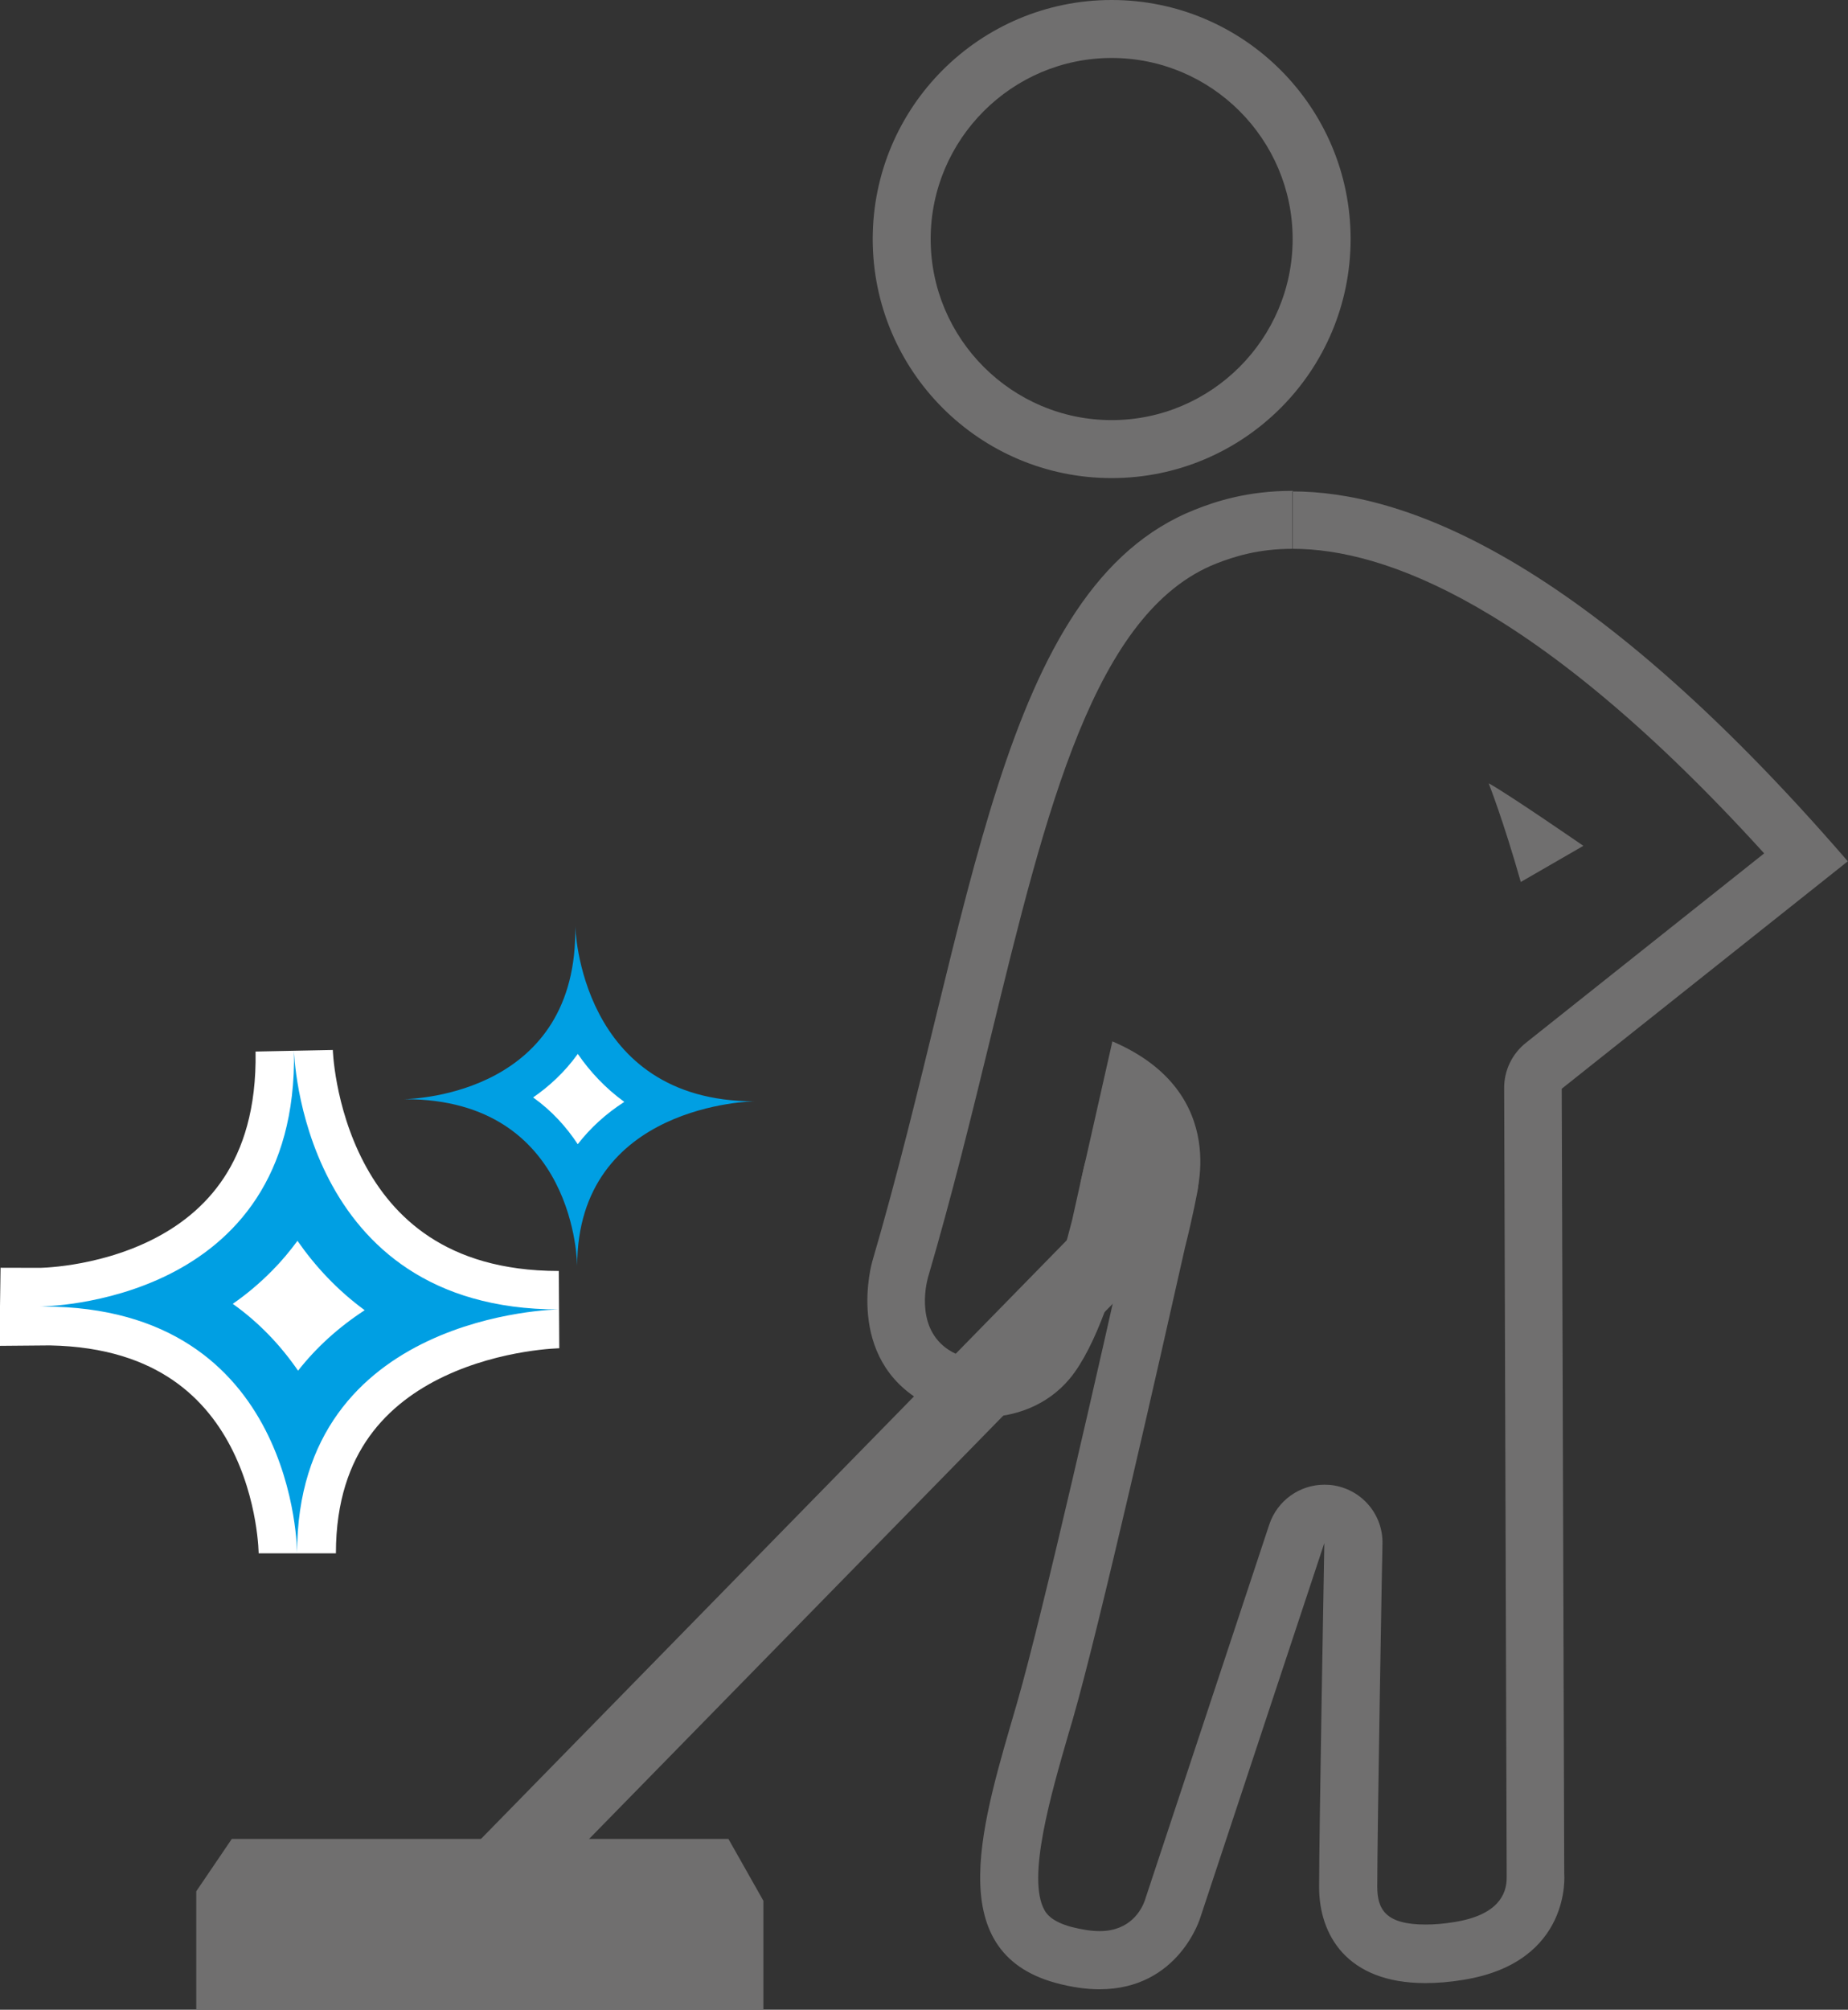 <?xml version="1.0" encoding="UTF-8"?><svg id="Ebene_1" xmlns="http://www.w3.org/2000/svg" viewBox="0 0 95.67 104"><rect x="0" y="0" width="95.67" height="104" fill="#333333" stroke="none"/><defs><style>.cls-1{fill:#009fe3;}.cls-2,.cls-3{fill:#fff;}.cls-4,.cls-5{fill:#706f6f;}.cls-3{stroke:#fff;}.cls-3,.cls-5{stroke-miterlimit:10;stroke-width:4px;}.cls-5{stroke:#706f6f;stroke-linecap:round;}</style></defs><line class="cls-5" x1="24.84" y1="98.08" x2="58.68" y2="63.51"/><path class="cls-4" d="m66.93,25.4v3c4.68,0,12.63,2.81,24.4,15.76l-12.33,9.8c-.72.57-1.14,1.44-1.13,2.36l.13,40.63c0,.13,0,.12,0,.22,0,.86-.46,1.93-2.7,2.29-.54.09-1.05.13-1.5.13-2.08,0-2.5-.79-2.5-1.97,0-2.77.26-17.59.27-17.74.03-1.48-1.03-2.76-2.5-3.01-.17-.03-.34-.04-.51-.04-1.27,0-2.43.81-2.85,2.06l-6.42,19.38c-.02.06-.01.03-.02.07-.18.5-.76,1.59-2.34,1.59-.44,0-.94-.08-1.48-.22-1.05-.29-1.29-.71-1.38-.87-.92-1.65.33-5.96,1.24-9.1l.23-.78c1.37-4.75,4.51-18.63,5.81-24.42.42-1.66.64-2.89.65-2.94.29-1.61-.75-3.16-2.36-3.48-.2-.04-.4-.06-.6-.06-1.38,0-2.62.96-2.93,2.35,0,0-.23,1.05-.61,2.74-1.13,4.45-2.14,5.92-2.42,6.26-.67.81-1.67.93-2.2.93-.57,0-1.14-.13-1.57-.37-1.92-1.05-1.39-3.42-1.27-3.86,1.25-4.26,2.27-8.43,3.25-12.45,2.88-11.81,5.37-22.01,11.68-24.5.9-.35,2.15-.76,3.94-.76v-3m0,0c-2.35,0-4.01.56-5.04.97-10.16,4.01-11.5,21.12-16.71,38.9,0,0-1.49,5.03,2.71,7.33.86.47,1.92.74,3.01.74,1.64,0,3.34-.6,4.51-2.01,1.37-1.66,2.42-5.05,3.03-7.48.39-1.72.62-2.79.62-2.79,0,0-.22,1.19-.62,2.79-1.33,5.93-4.42,19.62-5.77,24.28-1.74,6.01-4.01,12.83,2,14.48.85.23,1.6.33,2.27.33,4.12,0,5.22-3.71,5.22-3.71l6.42-19.38s-.27,14.97-.27,17.8c0,2.46,1.42,4.97,5.5,4.97.6,0,1.26-.05,1.98-.17,5.62-.91,5.21-5.48,5.21-5.48l-.13-40.63,14.81-11.77c-13.8-15.97-23.19-19.14-28.75-19.14h0Z"/><path class="cls-4" d="m57.55,3c5.17,0,9.37,4.21,9.37,9.37s-4.21,9.37-9.37,9.37-9.37-4.21-9.37-9.37,4.21-9.37,9.37-9.37m0-3c-6.83,0-12.37,5.54-12.37,12.37s5.54,12.37,12.37,12.37,12.37-5.54,12.37-12.37S64.38,0,57.55,0h0Z"/><path class="cls-4" d="m77.07,40.54s.75,1.89,1.66,5.1l3.24-1.87s-3.87-2.67-4.89-3.23Z"/><path class="cls-4" d="m57.59,53.88l-1.66,7.35,5.9.95s2.02-5.61-4.24-8.29Z"/><polygon class="cls-4" points="12 95.16 37.71 95.16 39.52 98.36 39.52 104 10.16 104 10.16 97.87 12 95.16"/><polygon class="cls-4" points="58.05 60.28 60.75 60.05 58.85 65.62 56.57 65.32 58.05 60.28"/><path class="cls-3" d="m2,67.61s13.46.05,13.23-13.23c0,0,.31,13.39,13.7,13.39,0,0-13.54.16-13.54,12.61,0,0,0-12.92-13.39-12.76h0Z"/><g><path class="cls-2" d="m15.3,73.85c-1.11-2.41-3.01-4.91-6.26-6.39,1.37-.64,2.76-1.53,3.98-2.77,1.01-1.03,1.82-2.21,2.42-3.53,1.18,2.52,3.17,5.15,6.52,6.7-2.51,1.09-5.11,2.92-6.66,5.98Z"/><path class="cls-1" d="m15.4,64.21c.92,1.32,2.06,2.55,3.48,3.59-1.35.88-2.51,1.93-3.45,3.13-.88-1.28-1.99-2.47-3.38-3.46.71-.49,1.39-1.06,2.04-1.72.48-.48.91-1,1.31-1.54m-.18-9.83c.23,13.18-13.03,13.23-13.23,13.23h0c.08,0,.16,0,.25,0,13.14,0,13.14,12.76,13.14,12.76,0-12.45,13.54-12.61,13.54-12.61-13.39,0-13.7-13.39-13.7-13.39h0Z"/></g><g><path class="cls-2" d="m29.84,61.17c-.75-1.64-2.04-3.35-4.25-4.37,1.76-.83,3.39-2.19,4.35-4.31.8,1.71,2.14,3.5,4.41,4.56-1.78.79-3.48,2.09-4.5,4.12Z"/><path class="cls-1" d="m29.92,54.55c.63.91,1.42,1.76,2.4,2.47-.95.61-1.76,1.35-2.41,2.19-.58-.88-1.33-1.72-2.31-2.42.81-.56,1.62-1.29,2.31-2.25m-.13-6.61c.15,8.59-8.16,8.94-8.9,8.95.03,0,.06,0,.09,0,8.9,0,8.91,8.64,8.91,8.64,0-8.42,9.17-8.53,9.17-8.53-9.06,0-9.27-9.06-9.27-9.06h0Zm-8.9,8.95s-.04,0-.06,0h.01s0,0,0,0c0,0,.02,0,.05,0h0Z"/></g></svg>